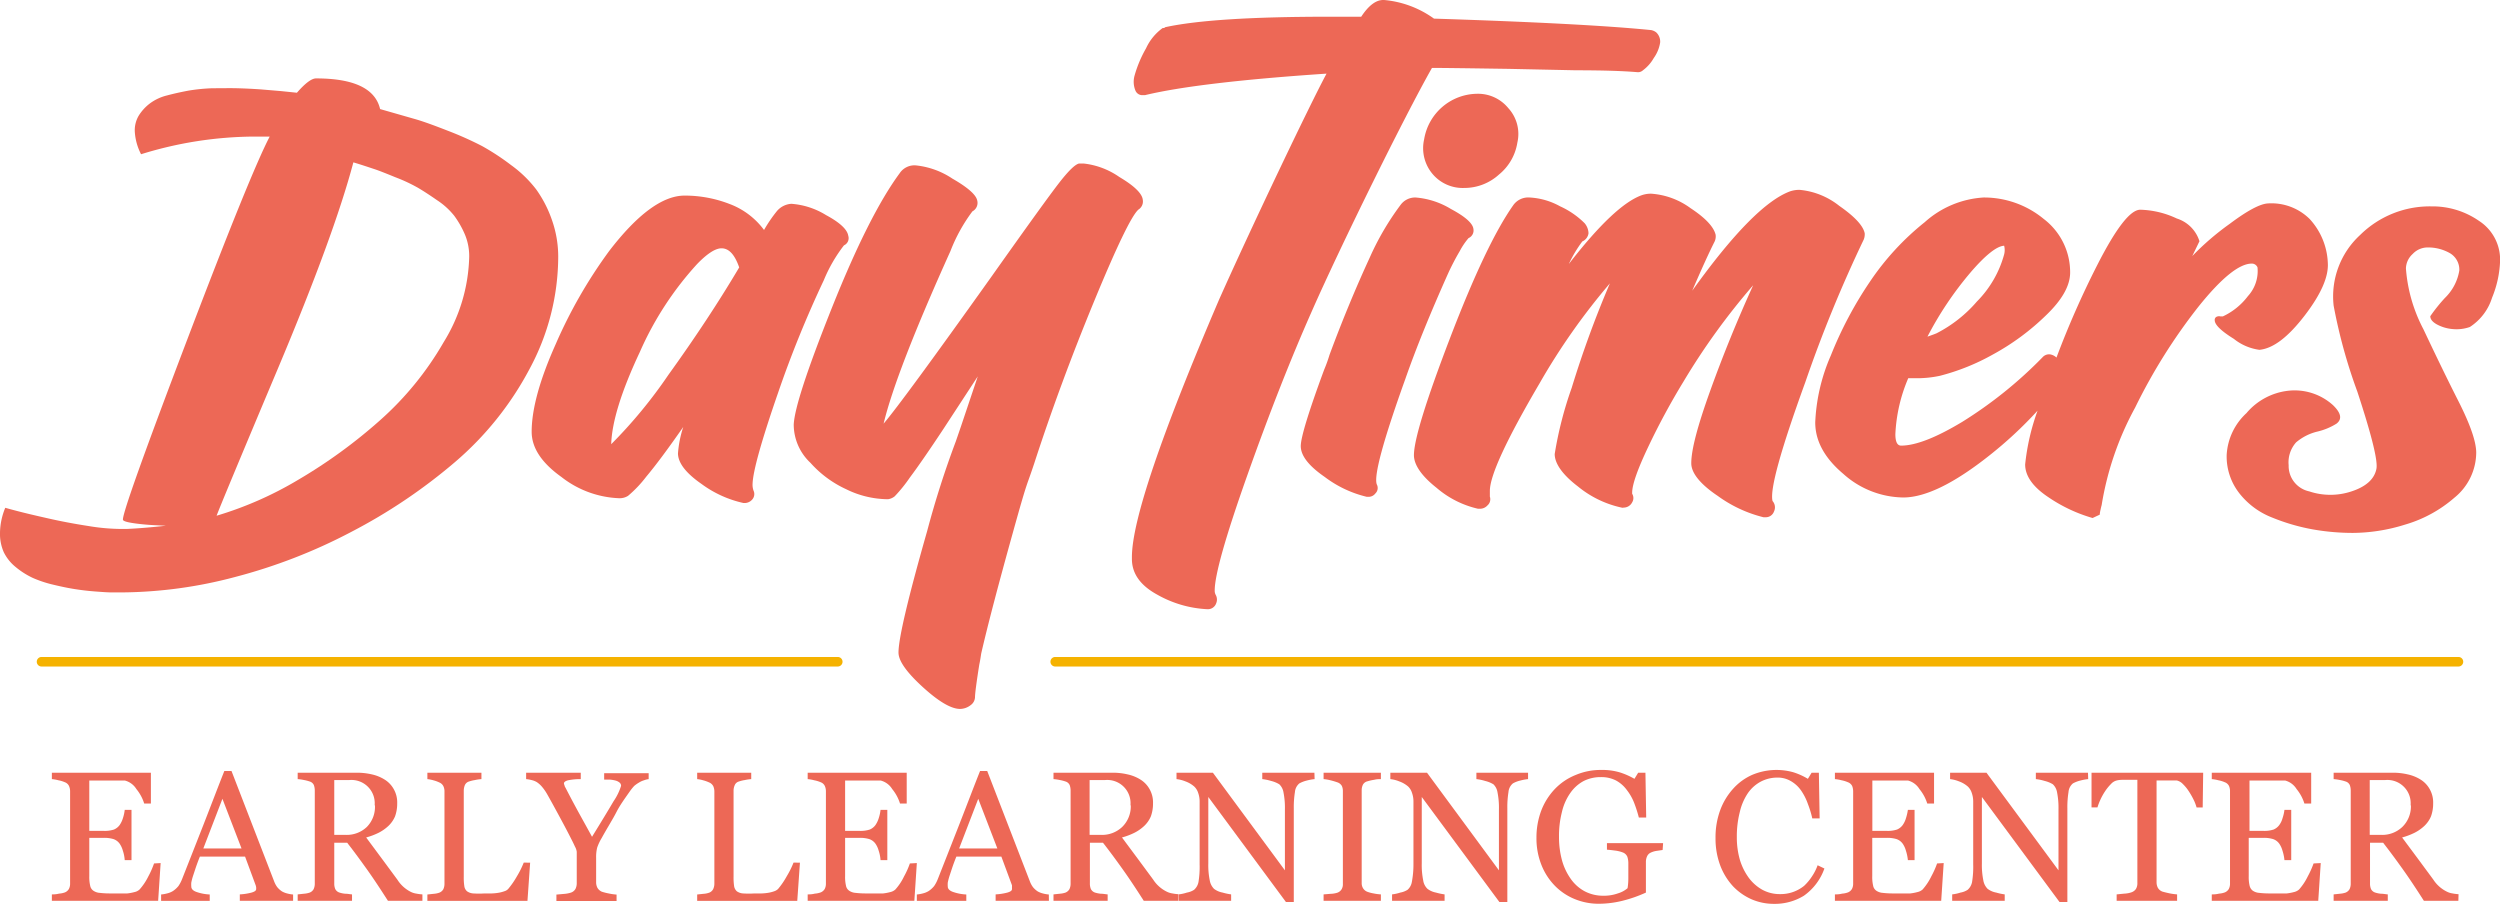 <svg xmlns="http://www.w3.org/2000/svg" viewBox="0 0 261.77 94.64"><defs><style>.cls-1{fill:#ed6856;}.cls-2{fill:#f5b200;}</style></defs><title>Asset 14</title><g id="Layer_2" data-name="Layer 2"><g id="Layer_1-2" data-name="Layer 1"><path class="cls-1" d="M57.78,23a12.51,12.51,0,0,0-1.63-3.16,12.58,12.58,0,0,0-2.63-2.55,25,25,0,0,0-3.05-2,35.26,35.26,0,0,0-3.58-1.6c-1.46-.57-2.63-1-3.53-1.25L39.8,11.42c-.5-2.14-2.73-3.21-6.71-3.21-.46,0-1.13.5-2,1.5l-1.65-.17-2.13-.18c-.88-.06-1.71-.1-2.48-.12s-1.62,0-2.58,0a19.16,19.16,0,0,0-2.52.25c-.74.14-1.48.3-2.23.5a5,5,0,0,0-1.83.86,4.78,4.78,0,0,0-1.15,1.27,3,3,0,0,0-.4,1.75,5.93,5.93,0,0,0,.65,2.28,40.49,40.49,0,0,1,11.82-1.85l1.65,0q-2,3.81-8.69,21.4t-6.68,18.7c0,.14.31.25.92.35s1.35.18,2.18.23l1.4.07c-1.57.17-2.91.28-4,.33a21.3,21.3,0,0,1-4.1-.3c-1.62-.25-3-.52-4.23-.8S2.32,53.67.55,53.17A7.11,7.11,0,0,0,0,55.77a4.76,4.76,0,0,0,.4,2.06,4.6,4.6,0,0,0,1.25,1.55,8.32,8.32,0,0,0,1.78,1.13,12.1,12.1,0,0,0,2.18.72c.83.2,1.57.35,2.2.45s1.34.19,2.13.25,1.35.1,1.7.1h1.18a47.19,47.19,0,0,0,11.74-1.6A56.83,56.83,0,0,0,36.77,55.7a57.57,57.57,0,0,0,10.84-7.29,33.27,33.27,0,0,0,7.84-9.78,24.88,24.88,0,0,0,3-11.74A11.57,11.57,0,0,0,57.78,23ZM46.46,35.82A32.74,32.74,0,0,1,39.8,44a53.91,53.91,0,0,1-8.56,6.23A37.6,37.6,0,0,1,22.68,54q.5-1.35,6.41-15.39T37,17c1,.3,1.69.54,2.18.7s1.22.45,2.22.86a17,17,0,0,1,2.36,1.1c.56.33,1.24.77,2,1.3a7.67,7.67,0,0,1,1.8,1.63,9.76,9.76,0,0,1,1.1,1.92,5.85,5.85,0,0,1,.47,2.36A17.75,17.75,0,0,1,46.46,35.82Z"/><path class="cls-1" d="M86.26,29.34a15.78,15.78,0,0,1,2.11-3.65.82.82,0,0,0,.45-1c-.1-.66-.88-1.39-2.33-2.17a8,8,0,0,0-3.63-1.18h0a2.16,2.16,0,0,0-1.5.75A15,15,0,0,0,80,24.08a7.94,7.94,0,0,0-3.63-2.73,12.94,12.94,0,0,0-4.68-.87q-3.45,0-7.91,5.81a50.41,50.41,0,0,0-5.6,9.76q-2.51,5.61-2.51,9.16,0,2.51,3.11,4.73a10.44,10.44,0,0,0,6.1,2.23,1.66,1.66,0,0,0,.88-.25,12.53,12.53,0,0,0,1.9-2q1.48-1.76,3.88-5.21a11.79,11.79,0,0,0-.55,2.75q0,1.5,2.46,3.21a11.61,11.61,0,0,0,4.4,2H78a1.05,1.05,0,0,0,.75-.35.86.86,0,0,0,.15-.95,1.84,1.84,0,0,1-.1-.7q.06-2,2.66-9.51A115.25,115.25,0,0,1,86.26,29.34ZM70,39.23A50.37,50.37,0,0,1,64,46.51q.1-3.49,3-9.66A33.75,33.75,0,0,1,73,27.64Q74.59,26,75.55,26c.77,0,1.38.65,1.85,2Q74.2,33.4,70,39.23Z"/><path class="cls-1" d="M119.66,20.93q-.1-1-2.46-2.4a8.06,8.06,0,0,0-3.75-1.41l-.2,0a1.24,1.24,0,0,1-.25,0c-.4.07-1.1.74-2.08,2s-3.35,4.54-7.08,9.81Q94.53,42,92.52,44.36q1.31-5.46,7-18.07a17.43,17.43,0,0,1,2.3-4.16,1,1,0,0,0,.5-1.15c-.13-.6-1-1.36-2.6-2.28a8.43,8.43,0,0,0-3.8-1.38,1.85,1.85,0,0,0-1.71.81Q91,22.48,87.11,32.22t-4,12.24a5.5,5.5,0,0,0,1.75,4,11.34,11.34,0,0,0,3.73,2.76,10,10,0,0,0,4.23,1.05H93a1.42,1.42,0,0,0,.68-.3A15.42,15.42,0,0,0,95.27,50q1.26-1.68,3.51-5.08l3.6-5.51-1.75,5.21-.55,1.6a98.15,98.15,0,0,0-3,9.39q-3,10.51-3,12.72,0,1.29,2.53,3.6t3.93,2.3a1.84,1.84,0,0,0,1.1-.4,1.07,1.07,0,0,0,.45-.8q0-.6.45-3.45c.07-.3.13-.69.2-1.15q1-4.36,3.36-12.82c1.57-5.64,1.32-4.45,2.19-7.08q2.7-8.32,6.28-17t4.64-9.59A1,1,0,0,0,119.66,20.93Z"/><path class="cls-1" d="M137.38,32.54c3-6.81,9.66-20.32,12.56-25.43q1.31,0,8,.1l7.08.15q4.11,0,6.46.2h0a.76.76,0,0,0,.55-.2,4.14,4.14,0,0,0,1.13-1.28,3.8,3.8,0,0,0,.67-1.62,1.32,1.32,0,0,0-.4-1.06,1.23,1.23,0,0,0-.55-.25q-6.85-.69-22.73-1.2A10.53,10.53,0,0,0,144.93,0h-.1c-.76,0-1.53.58-2.3,1.75h-3.35Q127,1.75,122,2.85a.25.25,0,0,1-.12.08.32.32,0,0,1-.13,0A5.37,5.37,0,0,0,120,5.06a12.55,12.55,0,0,0-1.2,2.85,2.4,2.4,0,0,0,.1,1.6.78.78,0,0,0,.8.45h.2q5.61-1.35,19-2.25c-1.71,3.17-7.89,16.11-11.26,23.68q-9.12,21.28-9.12,26.94v.2q0,2.3,2.68,3.75a11.76,11.76,0,0,0,5.24,1.51.92.92,0,0,0,.9-.61,1,1,0,0,0-.05-.9.93.93,0,0,1-.1-.45q0-2.44,3.43-12.11T137.38,32.54Z"/><path class="cls-1" d="M154.63,9.82a5.69,5.69,0,0,0-5.51,4.76,4.18,4.18,0,0,0,.85,3.6,4.13,4.13,0,0,0,3.35,1.5,5.38,5.38,0,0,0,3.63-1.4,5.39,5.39,0,0,0,1.93-3.35,4,4,0,0,0-.95-3.61A4.09,4.09,0,0,0,154.63,9.82Z"/><path class="cls-1" d="M151.67,28.54c.34-.73.73-1.49,1.18-2.25a7.21,7.21,0,0,1,.92-1.36.87.87,0,0,0,.51-.95c-.07-.6-.86-1.3-2.36-2.1a8.38,8.38,0,0,0-3.7-1.2,1.89,1.89,0,0,0-1.55.75A28.54,28.54,0,0,0,143.41,27c-1.43,3.1-2.84,6.49-4.2,10.16a15.26,15.26,0,0,1-.56,1.55q-2.44,6.61-2.45,8c0,1,.84,2.08,2.51,3.23a11.84,11.84,0,0,0,4.4,2.08h.15a.88.88,0,0,0,.75-.35.79.79,0,0,0,.15-.95q-.49-1.35,3-11.07Q148.82,34.9,151.67,28.54Z"/><path class="cls-1" d="M195.15,25.08a1.49,1.49,0,0,0,.1-.65c-.16-.8-1.06-1.76-2.67-2.88a7.82,7.82,0,0,0-4.13-1.67,3,3,0,0,0-1,.15q-3.8,1.39-10.26,10.41c1-2.33,1.79-4.05,2.35-5.16a1.3,1.3,0,0,0,.1-.7c-.2-.83-1.07-1.76-2.62-2.78a7.89,7.89,0,0,0-4.14-1.52,3,3,0,0,0-.95.15q-2.85,1-7.66,7.21a13.38,13.38,0,0,1,1.41-2.36,1.09,1.09,0,0,0,.65-.85,1.71,1.71,0,0,0-.4-1.05,8.78,8.78,0,0,0-2.58-1.78,7.36,7.36,0,0,0-3.18-.92,1.92,1.92,0,0,0-1.75.85q-2.81,4-6.59,13.87t-3.78,12.26c0,1,.79,2.17,2.36,3.41a10.09,10.09,0,0,0,4.35,2.2H155a1.05,1.05,0,0,0,.75-.35A.85.85,0,0,0,156,52v-.6q0-2.4,5.21-11.27a68.55,68.55,0,0,1,7.36-10.46,108.6,108.6,0,0,0-4,10.94,39.26,39.26,0,0,0-1.78,6.93c0,1,.82,2.17,2.45,3.41a10.78,10.78,0,0,0,4.56,2.2.3.3,0,0,0,.2,0,1,1,0,0,0,.9-.55.86.86,0,0,0,0-.9v-.1c0-.87.58-2.5,1.73-4.91a73.9,73.9,0,0,1,3.63-6.71,71,71,0,0,1,7.31-10.11q-2.5,5.5-4.48,11c-1.32,3.66-2,6.2-2,7.64,0,1,.92,2.17,2.75,3.4a13.77,13.77,0,0,0,4.81,2.25h.2a.91.91,0,0,0,.9-.6,1,1,0,0,0-.15-1.1q-.45-1.76,3.43-12.44A140.38,140.38,0,0,1,195.15,25.08Z"/><path class="cls-1" d="M236.58,36.63c1.44-.14,3-1.33,4.73-3.58s2.53-4.1,2.43-5.54a7.2,7.2,0,0,0-1.9-4.58,5.69,5.69,0,0,0-4.36-1.63q-1.24.06-4,2.13a28.14,28.14,0,0,0-3.93,3.38l.75-1.55a3.62,3.62,0,0,0-2.37-2.38,9.48,9.48,0,0,0-3.83-.92q-1.56,0-4.53,5.85a95.06,95.06,0,0,0-4.24,9.63,1.29,1.29,0,0,0-.7-.34h-.1a.91.91,0,0,0-.65.3,44.57,44.57,0,0,1-8.43,6.78c-2.76,1.66-4.88,2.48-6.39,2.48q-.6,0-.6-1.2a16.73,16.73,0,0,1,1.35-5.86h.6a11.48,11.48,0,0,0,2.71-.25,23,23,0,0,0,5.53-2.22A25.21,25.21,0,0,0,214.25,33q2.5-2.4,2.51-4.45A7,7,0,0,0,214,22.93a9.82,9.82,0,0,0-6.31-2.25,10.12,10.12,0,0,0-6.15,2.58,27.87,27.87,0,0,0-5.74,6.23,40.41,40.41,0,0,0-4.1,7.74,19.42,19.42,0,0,0-1.63,7q0,2.91,2.93,5.38a9.57,9.57,0,0,0,6.28,2.48q3.47,0,9-4.38A42.55,42.55,0,0,0,213.35,43a23.42,23.42,0,0,0-1.3,5.63c0,1.2.8,2.34,2.4,3.41a16.15,16.15,0,0,0,4.66,2.2l.75-.35a2.85,2.85,0,0,1,.08-.5c.05-.24.09-.4.12-.5a31.87,31.87,0,0,1,3.51-10.22,58.78,58.78,0,0,1,6.65-10.59c2.41-3,4.26-4.48,5.56-4.48a.64.64,0,0,1,.6.4,3.89,3.89,0,0,1-1,3,7,7,0,0,1-2.63,2.13h-.25a.61.61,0,0,0-.43.05.36.36,0,0,0-.17.35c0,.47.66,1.12,2,1.95A5.44,5.44,0,0,0,236.58,36.63Zm-30.26-8.09c1.58-1.84,2.76-2.77,3.53-2.81a1.84,1.84,0,0,1,0,.91A11.17,11.17,0,0,1,207,31.57a14,14,0,0,1-4.23,3.33c-.24.1-.55.21-.95.35A35.72,35.72,0,0,1,206.32,28.54Z"/><path class="cls-1" d="M259.59,23.14a8.53,8.53,0,0,0-5-1.53,10.37,10.37,0,0,0-7.47,3A8.73,8.73,0,0,0,244.35,32,55.47,55.47,0,0,0,246.83,41q2.25,6.84,2,8.09c-.21,1.07-1.08,1.86-2.6,2.36a7,7,0,0,1-4.44,0,2.72,2.72,0,0,1-2.15-2.74,3.14,3.14,0,0,1,.78-2.39,5.36,5.36,0,0,1,2.23-1.13,6.64,6.64,0,0,0,2-.83c.61-.47.49-1.11-.37-1.94a6,6,0,0,0-4.73-1.5,6.7,6.7,0,0,0-4.33,2.34,6.42,6.42,0,0,0-2.07,4.38,6.25,6.25,0,0,0,1.32,4,8.07,8.07,0,0,0,3.44,2.55,21.13,21.13,0,0,0,4.25,1.24,24.12,24.12,0,0,0,4.21.37,18.57,18.57,0,0,0,5.43-.86A13.71,13.71,0,0,0,257,52.11a6.12,6.12,0,0,0,2.28-4.71q0-1.71-1.85-5.37c-1.24-2.44-2.47-5-3.69-7.58a16.17,16.17,0,0,1-1.82-6.34,2.1,2.1,0,0,1,.7-1.51,2.15,2.15,0,0,1,1.56-.69,4.61,4.61,0,0,1,2.33.59,2,2,0,0,1,1,1.82A5.16,5.16,0,0,1,256,31.2a17.47,17.47,0,0,0-1.53,1.91c0,.28.18.56.64.83a4.16,4.16,0,0,0,1.64.51,4.22,4.22,0,0,0,1.86-.21,5.65,5.65,0,0,0,2.33-3.07,11.1,11.1,0,0,0,.84-3.87A4.83,4.83,0,0,0,259.59,23.14Z"/><path class="cls-1" d="M16.82,90.37l-.26,3.95H5.43v-.67c.19,0,.44,0,.75-.08a2.29,2.29,0,0,0,.62-.13.86.86,0,0,0,.42-.37,1.2,1.2,0,0,0,.12-.57V82.86a1.35,1.35,0,0,0-.11-.55.77.77,0,0,0-.43-.4,3.18,3.18,0,0,0-.69-.21,3.92,3.92,0,0,0-.68-.12v-.67H15.8v3.23h-.7a4.49,4.49,0,0,0-.82-1.52,2,2,0,0,0-1.2-.89l-.7,0c-.27,0-.58,0-.92,0H9.35V87h1.51a3.09,3.09,0,0,0,1.07-.14,1.42,1.42,0,0,0,.59-.46,2.62,2.62,0,0,0,.35-.73,4.27,4.27,0,0,0,.19-.87h.71v5.26h-.71a4,4,0,0,0-.2-1,2.38,2.38,0,0,0-.34-.73,1.32,1.32,0,0,0-.67-.48,3.34,3.34,0,0,0-1-.12H9.35v4a4,4,0,0,0,.09,1,.82.82,0,0,0,.33.53,1.33,1.33,0,0,0,.67.23,9.14,9.14,0,0,0,1.21.06h.82c.34,0,.63,0,.86,0a5.05,5.05,0,0,0,.74-.14,1.13,1.13,0,0,0,.54-.27,6.07,6.07,0,0,0,.92-1.37,9.17,9.17,0,0,0,.6-1.36Z"/><path class="cls-1" d="M30.69,94.32H25.11v-.67a6,6,0,0,0,1.23-.19c.32-.09.48-.21.48-.35a.82.82,0,0,0,0-.21,1.08,1.08,0,0,0-.05-.21l-1.11-3H20.93c-.18.44-.32.83-.43,1.15l-.3.91a6.5,6.5,0,0,0-.17.66,2.43,2.43,0,0,0,0,.42c0,.25.19.45.59.58a4.91,4.91,0,0,0,1.34.25v.67H16.87v-.67a3.71,3.71,0,0,0,.62-.11,2.09,2.09,0,0,0,.6-.24,2.59,2.59,0,0,0,.59-.53,3.63,3.63,0,0,0,.4-.77q1-2.53,2.23-5.67c.82-2.1,1.54-4,2.18-5.61h.75l4.47,11.57a2.48,2.48,0,0,0,.32.59,2.23,2.23,0,0,0,.5.45,2.19,2.19,0,0,0,.57.22,3.15,3.15,0,0,0,.59.1Zm-5.4-5.48-2-5.2-2,5.2Z"/><path class="cls-1" d="M44.23,94.32H40.62c-.8-1.25-1.52-2.34-2.17-3.25s-1.34-1.86-2.1-2.83H35V92.5a1.5,1.5,0,0,0,.1.58.73.73,0,0,0,.45.38,2.66,2.66,0,0,0,.59.12c.28,0,.52.06.72.07v.67H31.17v-.67l.66-.07a2.37,2.37,0,0,0,.6-.12.81.81,0,0,0,.41-.36,1.34,1.34,0,0,0,.12-.6V82.8a1.72,1.72,0,0,0-.09-.58.69.69,0,0,0-.44-.39,4.21,4.21,0,0,0-.62-.16,4.63,4.63,0,0,0-.64-.09v-.67h6.19a6.82,6.82,0,0,1,1.6.18,4.24,4.24,0,0,1,1.35.56,2.76,2.76,0,0,1,.93,1,2.81,2.81,0,0,1,.35,1.47,3.9,3.9,0,0,1-.23,1.37,3,3,0,0,1-.7,1,4.48,4.48,0,0,1-1,.7,7.09,7.09,0,0,1-1.32.5L40,89.93l1.61,2.18A3.55,3.55,0,0,0,43,93.38a1.91,1.91,0,0,0,.61.19,4.39,4.39,0,0,0,.62.08Zm-5-10a2.44,2.44,0,0,0-2.68-2.64H35v5.74h1.23a3.05,3.05,0,0,0,2.18-.83A3,3,0,0,0,39.26,84.33Z"/><path class="cls-1" d="M55.51,90.33l-.28,4H44.75v-.67l.66-.07a2.18,2.18,0,0,0,.59-.12.83.83,0,0,0,.42-.36,1.34,1.34,0,0,0,.12-.6V82.9a1.26,1.26,0,0,0-.11-.57.81.81,0,0,0-.43-.4,3.25,3.25,0,0,0-.6-.22,3.68,3.68,0,0,0-.65-.13v-.67h5.66v.67a4.56,4.56,0,0,0-.69.1,3.57,3.57,0,0,0-.61.15.69.69,0,0,0-.44.39,1.58,1.58,0,0,0-.11.58v9a6.06,6.06,0,0,0,.06,1,.85.85,0,0,0,.29.53,1.27,1.27,0,0,0,.64.22,9.7,9.7,0,0,0,1.21,0c.23,0,.47,0,.73,0a5.17,5.17,0,0,0,.71-.07,3.39,3.39,0,0,0,.61-.16.85.85,0,0,0,.41-.25,8.75,8.75,0,0,0,.91-1.32,9.26,9.26,0,0,0,.71-1.43Z"/><path class="cls-1" d="M67.92,81.58a2.34,2.34,0,0,0-.51.13,2,2,0,0,0-.5.23,3.46,3.46,0,0,0-.5.35,5.59,5.59,0,0,0-.51.64c-.49.7-1,1.4-1.36,2.11S63.6,86.66,63,87.75a5.15,5.15,0,0,0-.47,1,4,4,0,0,0-.11,1.06v2.56a1.27,1.27,0,0,0,.14.6,1,1,0,0,0,.46.4,5.77,5.77,0,0,0,.71.18,5.67,5.67,0,0,0,.83.12v.67H58.26v-.67l.79-.07a3,3,0,0,0,.74-.14.85.85,0,0,0,.47-.39,1.33,1.33,0,0,0,.13-.6V89.19a1.51,1.51,0,0,0-.19-.55c-.12-.27-.27-.57-.44-.9-.37-.73-.79-1.52-1.25-2.37s-.86-1.58-1.2-2.18a5.2,5.2,0,0,0-.56-.81,2.58,2.58,0,0,0-.55-.49,1.9,1.9,0,0,0-.54-.21,3.43,3.43,0,0,0-.57-.1v-.67h5.72v.67a6.24,6.24,0,0,0-1.36.13c-.27.08-.4.19-.4.32a.58.58,0,0,0,.06.2c0,.1.09.22.16.36l.29.56.32.61c.3.56.6,1.12.91,1.68s.71,1.28,1.2,2.18q1.48-2.4,2.26-3.73a5.9,5.9,0,0,0,.78-1.6.43.43,0,0,0-.16-.35,1.1,1.1,0,0,0-.42-.21,3.58,3.58,0,0,0-.6-.1l-.59,0v-.67h4.66Z"/><path class="cls-1" d="M83.76,90.33l-.28,4H73v-.67l.66-.07a2.18,2.18,0,0,0,.6-.12.81.81,0,0,0,.41-.36,1.33,1.33,0,0,0,.13-.6V82.9a1.41,1.41,0,0,0-.11-.57.85.85,0,0,0-.43-.4,3.71,3.71,0,0,0-.61-.22,3.52,3.52,0,0,0-.65-.13v-.67h5.66v.67a4.64,4.64,0,0,0-.68.1,3.33,3.33,0,0,0-.61.15.66.66,0,0,0-.44.39,1.4,1.4,0,0,0-.12.58v9a6.06,6.06,0,0,0,.06,1,.9.9,0,0,0,.29.53,1.27,1.27,0,0,0,.65.22,9.52,9.52,0,0,0,1.2,0c.24,0,.48,0,.73,0a5.49,5.49,0,0,0,.72-.07,3.62,3.62,0,0,0,.61-.16,1,1,0,0,0,.41-.25,8.13,8.13,0,0,0,.9-1.32,9.26,9.26,0,0,0,.71-1.43Z"/><path class="cls-1" d="M96,90.37l-.26,3.95H84.57v-.67c.19,0,.44,0,.75-.08a2.29,2.29,0,0,0,.62-.13.86.86,0,0,0,.42-.37,1.2,1.2,0,0,0,.12-.57V82.86a1.35,1.35,0,0,0-.11-.55.77.77,0,0,0-.43-.4,3.18,3.18,0,0,0-.69-.21,3.92,3.92,0,0,0-.68-.12v-.67H94.94v3.23h-.7a4.49,4.49,0,0,0-.82-1.52,2,2,0,0,0-1.2-.89l-.7,0c-.27,0-.58,0-.92,0H88.49V87H90a3.09,3.09,0,0,0,1.07-.14,1.42,1.42,0,0,0,.59-.46,2.62,2.62,0,0,0,.35-.73,4.27,4.27,0,0,0,.19-.87h.71v5.26H92.2a4,4,0,0,0-.2-1,2.38,2.38,0,0,0-.34-.73,1.32,1.32,0,0,0-.67-.48,3.34,3.34,0,0,0-1-.12H88.49v4a4,4,0,0,0,.09,1,.82.82,0,0,0,.33.53,1.33,1.33,0,0,0,.67.23,9.14,9.14,0,0,0,1.21.06h.82c.34,0,.63,0,.86,0a5.05,5.05,0,0,0,.74-.14,1.18,1.18,0,0,0,.54-.27,5.76,5.76,0,0,0,.91-1.37,8.48,8.48,0,0,0,.61-1.36Z"/><path class="cls-1" d="M109.83,94.32h-5.58v-.67a6,6,0,0,0,1.23-.19c.32-.09.48-.21.48-.35a.82.82,0,0,0,0-.21,1.08,1.08,0,0,0,0-.21l-1.11-3h-4.71c-.18.44-.32.83-.43,1.15l-.3.91a6.5,6.5,0,0,0-.17.66,2.6,2.6,0,0,0,0,.42c0,.25.2.45.6.58a4.91,4.91,0,0,0,1.34.25v.67H96v-.67a3.71,3.71,0,0,0,.62-.11,2.09,2.09,0,0,0,.6-.24,2.59,2.59,0,0,0,.59-.53,3.63,3.63,0,0,0,.4-.77q1-2.53,2.23-5.67c.82-2.1,1.54-4,2.18-5.61h.75l4.47,11.57a2.48,2.48,0,0,0,.32.59,2.23,2.23,0,0,0,.5.45,2.19,2.19,0,0,0,.57.22,3.15,3.15,0,0,0,.59.1Zm-5.4-5.48-2-5.2-2,5.2Z"/><path class="cls-1" d="M123.37,94.32h-3.61c-.8-1.25-1.52-2.34-2.17-3.25s-1.34-1.86-2.1-2.83h-1.37V92.5a1.5,1.5,0,0,0,.1.58.74.74,0,0,0,.44.38,2.93,2.93,0,0,0,.6.12c.28,0,.52.06.72.07v.67h-5.67v-.67l.66-.07a2.37,2.37,0,0,0,.6-.12.85.85,0,0,0,.41-.36,1.34,1.34,0,0,0,.12-.6V82.8a1.72,1.72,0,0,0-.09-.58.69.69,0,0,0-.44-.39,4.21,4.21,0,0,0-.62-.16,4.63,4.63,0,0,0-.64-.09v-.67h6.19a6.67,6.67,0,0,1,1.59.18,4.2,4.2,0,0,1,1.36.56,2.76,2.76,0,0,1,.93,1,2.81,2.81,0,0,1,.35,1.47,3.9,3.9,0,0,1-.23,1.37,3,3,0,0,1-.7,1,4.48,4.48,0,0,1-1,.7,7.09,7.09,0,0,1-1.32.5l1.65,2.22,1.61,2.18a3.55,3.55,0,0,0,1.42,1.27,1.91,1.91,0,0,0,.61.19,4.39,4.39,0,0,0,.62.08Zm-5-10a2.44,2.44,0,0,0-2.68-2.64h-1.6v5.74h1.23a3.05,3.05,0,0,0,2.18-.83A3,3,0,0,0,118.4,84.33Z"/><path class="cls-1" d="M137.65,81.58a5,5,0,0,0-.82.15,3.17,3.17,0,0,0-.78.3,1.31,1.31,0,0,0-.46.9,10,10,0,0,0-.12,1.7v9.82h-.82l-8.13-11V90.4a8,8,0,0,0,.15,1.78,1.65,1.65,0,0,0,.45.89,2.13,2.13,0,0,0,.9.39,6,6,0,0,0,.89.19v.67h-5.5v-.67a4.34,4.34,0,0,0,.87-.19,2,2,0,0,0,.75-.29,1.46,1.46,0,0,0,.46-.81,9.81,9.81,0,0,0,.12-1.86V83.9a2.65,2.65,0,0,0-.15-.87,1.56,1.56,0,0,0-.41-.67,2.87,2.87,0,0,0-.92-.54,3.48,3.48,0,0,0-.94-.24v-.67H127l7.54,10.22V84.76a8.24,8.24,0,0,0-.15-1.8,1.49,1.49,0,0,0-.44-.84,3.05,3.05,0,0,0-.86-.35,4.82,4.82,0,0,0-.92-.19v-.67h5.46Z"/><path class="cls-1" d="M144.59,94.32h-6v-.67l.74-.06a2.55,2.55,0,0,0,.68-.11.85.85,0,0,0,.45-.34,1,1,0,0,0,.15-.59V82.84a1.25,1.25,0,0,0-.11-.55.84.84,0,0,0-.49-.38,7.11,7.11,0,0,0-.71-.21,4,4,0,0,0-.71-.12v-.67h6v.67c-.19,0-.43,0-.7.07a5,5,0,0,0-.71.16.72.72,0,0,0-.48.37,1.32,1.32,0,0,0-.12.57v9.7a1,1,0,0,0,.14.55.89.89,0,0,0,.46.38,3.61,3.61,0,0,0,.65.17,5.14,5.14,0,0,0,.76.1Z"/><path class="cls-1" d="M160,81.58a5,5,0,0,0-.81.15,2.86,2.86,0,0,0-.78.3,1.31,1.31,0,0,0-.46.9,10,10,0,0,0-.12,1.7v9.82H157l-8.13-11V90.4a8,8,0,0,0,.15,1.78,1.53,1.53,0,0,0,.45.89,2.13,2.13,0,0,0,.89.39,6.29,6.29,0,0,0,.9.19v.67h-5.5v-.67a4.29,4.29,0,0,0,.86-.19,2.13,2.13,0,0,0,.76-.29,1.4,1.4,0,0,0,.45-.81A9.81,9.81,0,0,0,148,90.5V83.9a2.65,2.65,0,0,0-.15-.87,1.55,1.55,0,0,0-.4-.67,2.92,2.92,0,0,0-.93-.54,3.4,3.4,0,0,0-.94-.24v-.67h3.84l7.53,10.22V84.76a8.24,8.24,0,0,0-.15-1.8,1.49,1.49,0,0,0-.43-.84,3.14,3.14,0,0,0-.87-.35,4.75,4.75,0,0,0-.91-.19v-.67H160Z"/><path class="cls-1" d="M174.09,89l-.61.09a2.18,2.18,0,0,0-.62.18.78.78,0,0,0-.4.4,1.41,1.41,0,0,0-.12.61v1c0,.75,0,1.26,0,1.53s0,.48,0,.65a14,14,0,0,1-2.5.87,10.46,10.46,0,0,1-2.45.3,6.59,6.59,0,0,1-2.48-.48,6.18,6.18,0,0,1-2.07-1.37,6.55,6.55,0,0,1-1.43-2.19,7.49,7.49,0,0,1-.53-2.87,8,8,0,0,1,.5-2.84,6.81,6.81,0,0,1,1.44-2.28A6.2,6.2,0,0,1,165,81.14a6.71,6.71,0,0,1,2.66-.52,6.47,6.47,0,0,1,2,.27,7.83,7.83,0,0,1,1.48.66l.39-.64h.76l.08,4.69h-.77a13.62,13.62,0,0,0-.49-1.53,5.3,5.3,0,0,0-.76-1.34,3.44,3.44,0,0,0-1.13-1,3.33,3.33,0,0,0-1.59-.36,3.92,3.92,0,0,0-1.81.41,4,4,0,0,0-1.38,1.23,5.64,5.64,0,0,0-.89,2,10,10,0,0,0-.31,2.61,9.3,9.3,0,0,0,.3,2.41,6.15,6.15,0,0,0,.9,1.95,4.22,4.22,0,0,0,1.46,1.33,4.14,4.14,0,0,0,2,.48,4.33,4.33,0,0,0,1.52-.25,2.73,2.73,0,0,0,1-.54,6.63,6.63,0,0,0,.08-1V90.43a2.21,2.21,0,0,0-.1-.71.83.83,0,0,0-.45-.45,3.38,3.38,0,0,0-.85-.21q-.53-.07-.84-.09v-.69h5.88Z"/><path class="cls-1" d="M185.72,94.64a5.84,5.84,0,0,1-2.3-.47,6.08,6.08,0,0,1-1.95-1.36,6.69,6.69,0,0,1-1.34-2.17,8,8,0,0,1-.5-2.89,8.21,8.21,0,0,1,.49-2.92,6.87,6.87,0,0,1,1.36-2.25,5.86,5.86,0,0,1,2-1.45,6.55,6.55,0,0,1,4.29-.27,7,7,0,0,1,1.53.69l.39-.64h.76l.08,4.78h-.77a10.13,10.13,0,0,0-.46-1.51,5.82,5.82,0,0,0-.7-1.39,3.31,3.31,0,0,0-1.08-1,2.69,2.69,0,0,0-1.42-.37,3.72,3.72,0,0,0-1.71.41,3.86,3.86,0,0,0-1.36,1.2,5.86,5.86,0,0,0-.86,2,10.28,10.28,0,0,0-.31,2.64,8.42,8.42,0,0,0,.32,2.36,6.24,6.24,0,0,0,.93,1.88,4.49,4.49,0,0,0,1.43,1.26,3.81,3.81,0,0,0,1.85.45,3.91,3.91,0,0,0,2.52-.87,5.39,5.39,0,0,0,.83-1,5.17,5.17,0,0,0,.58-1.15l.71.34a5.86,5.86,0,0,1-2.15,2.85A5.8,5.8,0,0,1,185.72,94.64Z"/><path class="cls-1" d="M203.52,90.37l-.26,3.95H192.13v-.67c.19,0,.44,0,.76-.08a2.19,2.19,0,0,0,.61-.13.86.86,0,0,0,.42-.37,1.2,1.2,0,0,0,.12-.57V82.86a1.54,1.54,0,0,0-.1-.55.8.8,0,0,0-.44-.4,3.25,3.25,0,0,0-.68-.21,4.17,4.17,0,0,0-.69-.12v-.67h10.38v3.23h-.71a4.49,4.49,0,0,0-.82-1.52,2,2,0,0,0-1.19-.89l-.7,0c-.28,0-.58,0-.93,0h-2.11V87h1.51a3.09,3.09,0,0,0,1.07-.14,1.42,1.42,0,0,0,.59-.46,2.36,2.36,0,0,0,.35-.73,5.14,5.14,0,0,0,.2-.87h.7v5.26h-.7a4.63,4.63,0,0,0-.21-1,2.38,2.38,0,0,0-.34-.73,1.32,1.32,0,0,0-.67-.48,3.34,3.34,0,0,0-1-.12h-1.51v4a4,4,0,0,0,.09,1,.82.82,0,0,0,.33.53,1.36,1.36,0,0,0,.67.23,9.24,9.24,0,0,0,1.21.06h.82c.34,0,.63,0,.86,0a5.05,5.05,0,0,0,.74-.14,1.22,1.22,0,0,0,.55-.27,6.09,6.09,0,0,0,.91-1.37,9.52,9.52,0,0,0,.61-1.36Z"/><path class="cls-1" d="M218.65,81.58a5,5,0,0,0-.82.15,3.17,3.17,0,0,0-.78.3,1.31,1.31,0,0,0-.46.9,10,10,0,0,0-.12,1.7v9.82h-.82l-8.13-11V90.4a8,8,0,0,0,.15,1.78,1.65,1.65,0,0,0,.45.89,2.13,2.13,0,0,0,.9.39,6,6,0,0,0,.89.19v.67h-5.5v-.67a4.34,4.34,0,0,0,.87-.19,2,2,0,0,0,.75-.29,1.46,1.46,0,0,0,.46-.81,9.81,9.81,0,0,0,.12-1.86V83.9a2.65,2.65,0,0,0-.15-.87,1.56,1.56,0,0,0-.41-.67,2.87,2.87,0,0,0-.92-.54,3.48,3.48,0,0,0-.94-.24v-.67H208l7.54,10.22V84.76a8.24,8.24,0,0,0-.15-1.8,1.49,1.49,0,0,0-.44-.84,3.05,3.05,0,0,0-.86-.35,4.82,4.82,0,0,0-.92-.19v-.67h5.46Z"/><path class="cls-1" d="M230.64,84.55H230a4.49,4.49,0,0,0-.31-.81,8.36,8.36,0,0,0-.5-.88,4.35,4.35,0,0,0-.62-.76,1.27,1.27,0,0,0-.65-.38c-.19,0-.44,0-.74,0l-.82,0h-.55V92.37a1.27,1.27,0,0,0,.13.58.92.92,0,0,0,.46.4q.18.06.72.18a6.39,6.39,0,0,0,.84.12v.67h-6.33v-.67l.81-.08a2.67,2.67,0,0,0,.75-.14.93.93,0,0,0,.46-.35,1.14,1.14,0,0,0,.15-.62V81.65h-1.28c-.29,0-.57,0-.83.06a1.18,1.18,0,0,0-.65.38,4.76,4.76,0,0,0-.62.76,6.51,6.51,0,0,0-.5.9,6.58,6.58,0,0,0-.3.79H219V80.91h11.69Z"/><path class="cls-1" d="M243,90.37l-.26,3.95H231.59v-.67c.19,0,.44,0,.76-.08a2.19,2.19,0,0,0,.61-.13.86.86,0,0,0,.42-.37,1.2,1.2,0,0,0,.12-.57V82.86a1.35,1.35,0,0,0-.1-.55.8.8,0,0,0-.44-.4,3.25,3.25,0,0,0-.68-.21,4.17,4.17,0,0,0-.69-.12v-.67H242v3.23h-.71a4.49,4.49,0,0,0-.82-1.52,2,2,0,0,0-1.19-.89l-.7,0c-.27,0-.58,0-.93,0h-2.11V87H237a3.06,3.06,0,0,0,1.06-.14,1.42,1.42,0,0,0,.59-.46,2.16,2.16,0,0,0,.35-.73,4.32,4.32,0,0,0,.2-.87h.71v5.26h-.71a4.63,4.63,0,0,0-.21-1,2.38,2.38,0,0,0-.34-.73,1.32,1.32,0,0,0-.67-.48,3.31,3.31,0,0,0-1-.12h-1.52v4a4,4,0,0,0,.09,1,.9.9,0,0,0,.33.53,1.36,1.36,0,0,0,.67.23,9.24,9.24,0,0,0,1.21.06h.82c.34,0,.63,0,.86,0a5.05,5.05,0,0,0,.74-.14,1.22,1.22,0,0,0,.55-.27,6.09,6.09,0,0,0,.91-1.37,9.52,9.52,0,0,0,.61-1.36Z"/><path class="cls-1" d="M257.41,94.32H253.8c-.8-1.25-1.52-2.34-2.17-3.25s-1.34-1.86-2.1-2.83h-1.37V92.5a1.5,1.5,0,0,0,.1.58.73.73,0,0,0,.45.38,2.66,2.66,0,0,0,.59.12c.28,0,.52.06.72.07v.67h-5.67v-.67l.66-.07a2.37,2.37,0,0,0,.6-.12.85.85,0,0,0,.41-.36,1.34,1.34,0,0,0,.12-.6V82.8a1.72,1.72,0,0,0-.09-.58.69.69,0,0,0-.44-.39,4.21,4.21,0,0,0-.62-.16,4.63,4.63,0,0,0-.64-.09v-.67h6.19a6.67,6.67,0,0,1,1.59.18,4.2,4.2,0,0,1,1.36.56,2.76,2.76,0,0,1,.93,1,2.81,2.81,0,0,1,.35,1.47,3.9,3.9,0,0,1-.23,1.37,3,3,0,0,1-.7,1,4.48,4.48,0,0,1-1,.7,7.09,7.09,0,0,1-1.32.5l1.65,2.22,1.61,2.18a3.55,3.55,0,0,0,1.42,1.27,1.91,1.91,0,0,0,.61.19,4.39,4.39,0,0,0,.62.08Zm-5-10a2.44,2.44,0,0,0-2.68-2.64h-1.6v5.74h1.23a3.05,3.05,0,0,0,2.18-.83A3,3,0,0,0,252.44,84.33Z"/><path class="cls-2" d="M87.72,69.79H4.35a.5.5,0,0,1-.5-.5.5.5,0,0,1,.5-.5H87.72a.5.5,0,0,1,.5.5A.5.5,0,0,1,87.72,69.79Z"/><path class="cls-2" d="M257.42,69.79H110.49a.5.5,0,0,1-.5-.5.5.5,0,0,1,.5-.5H257.42a.5.5,0,0,1,.5.5A.5.5,0,0,1,257.42,69.79Z"/></g></g></svg>